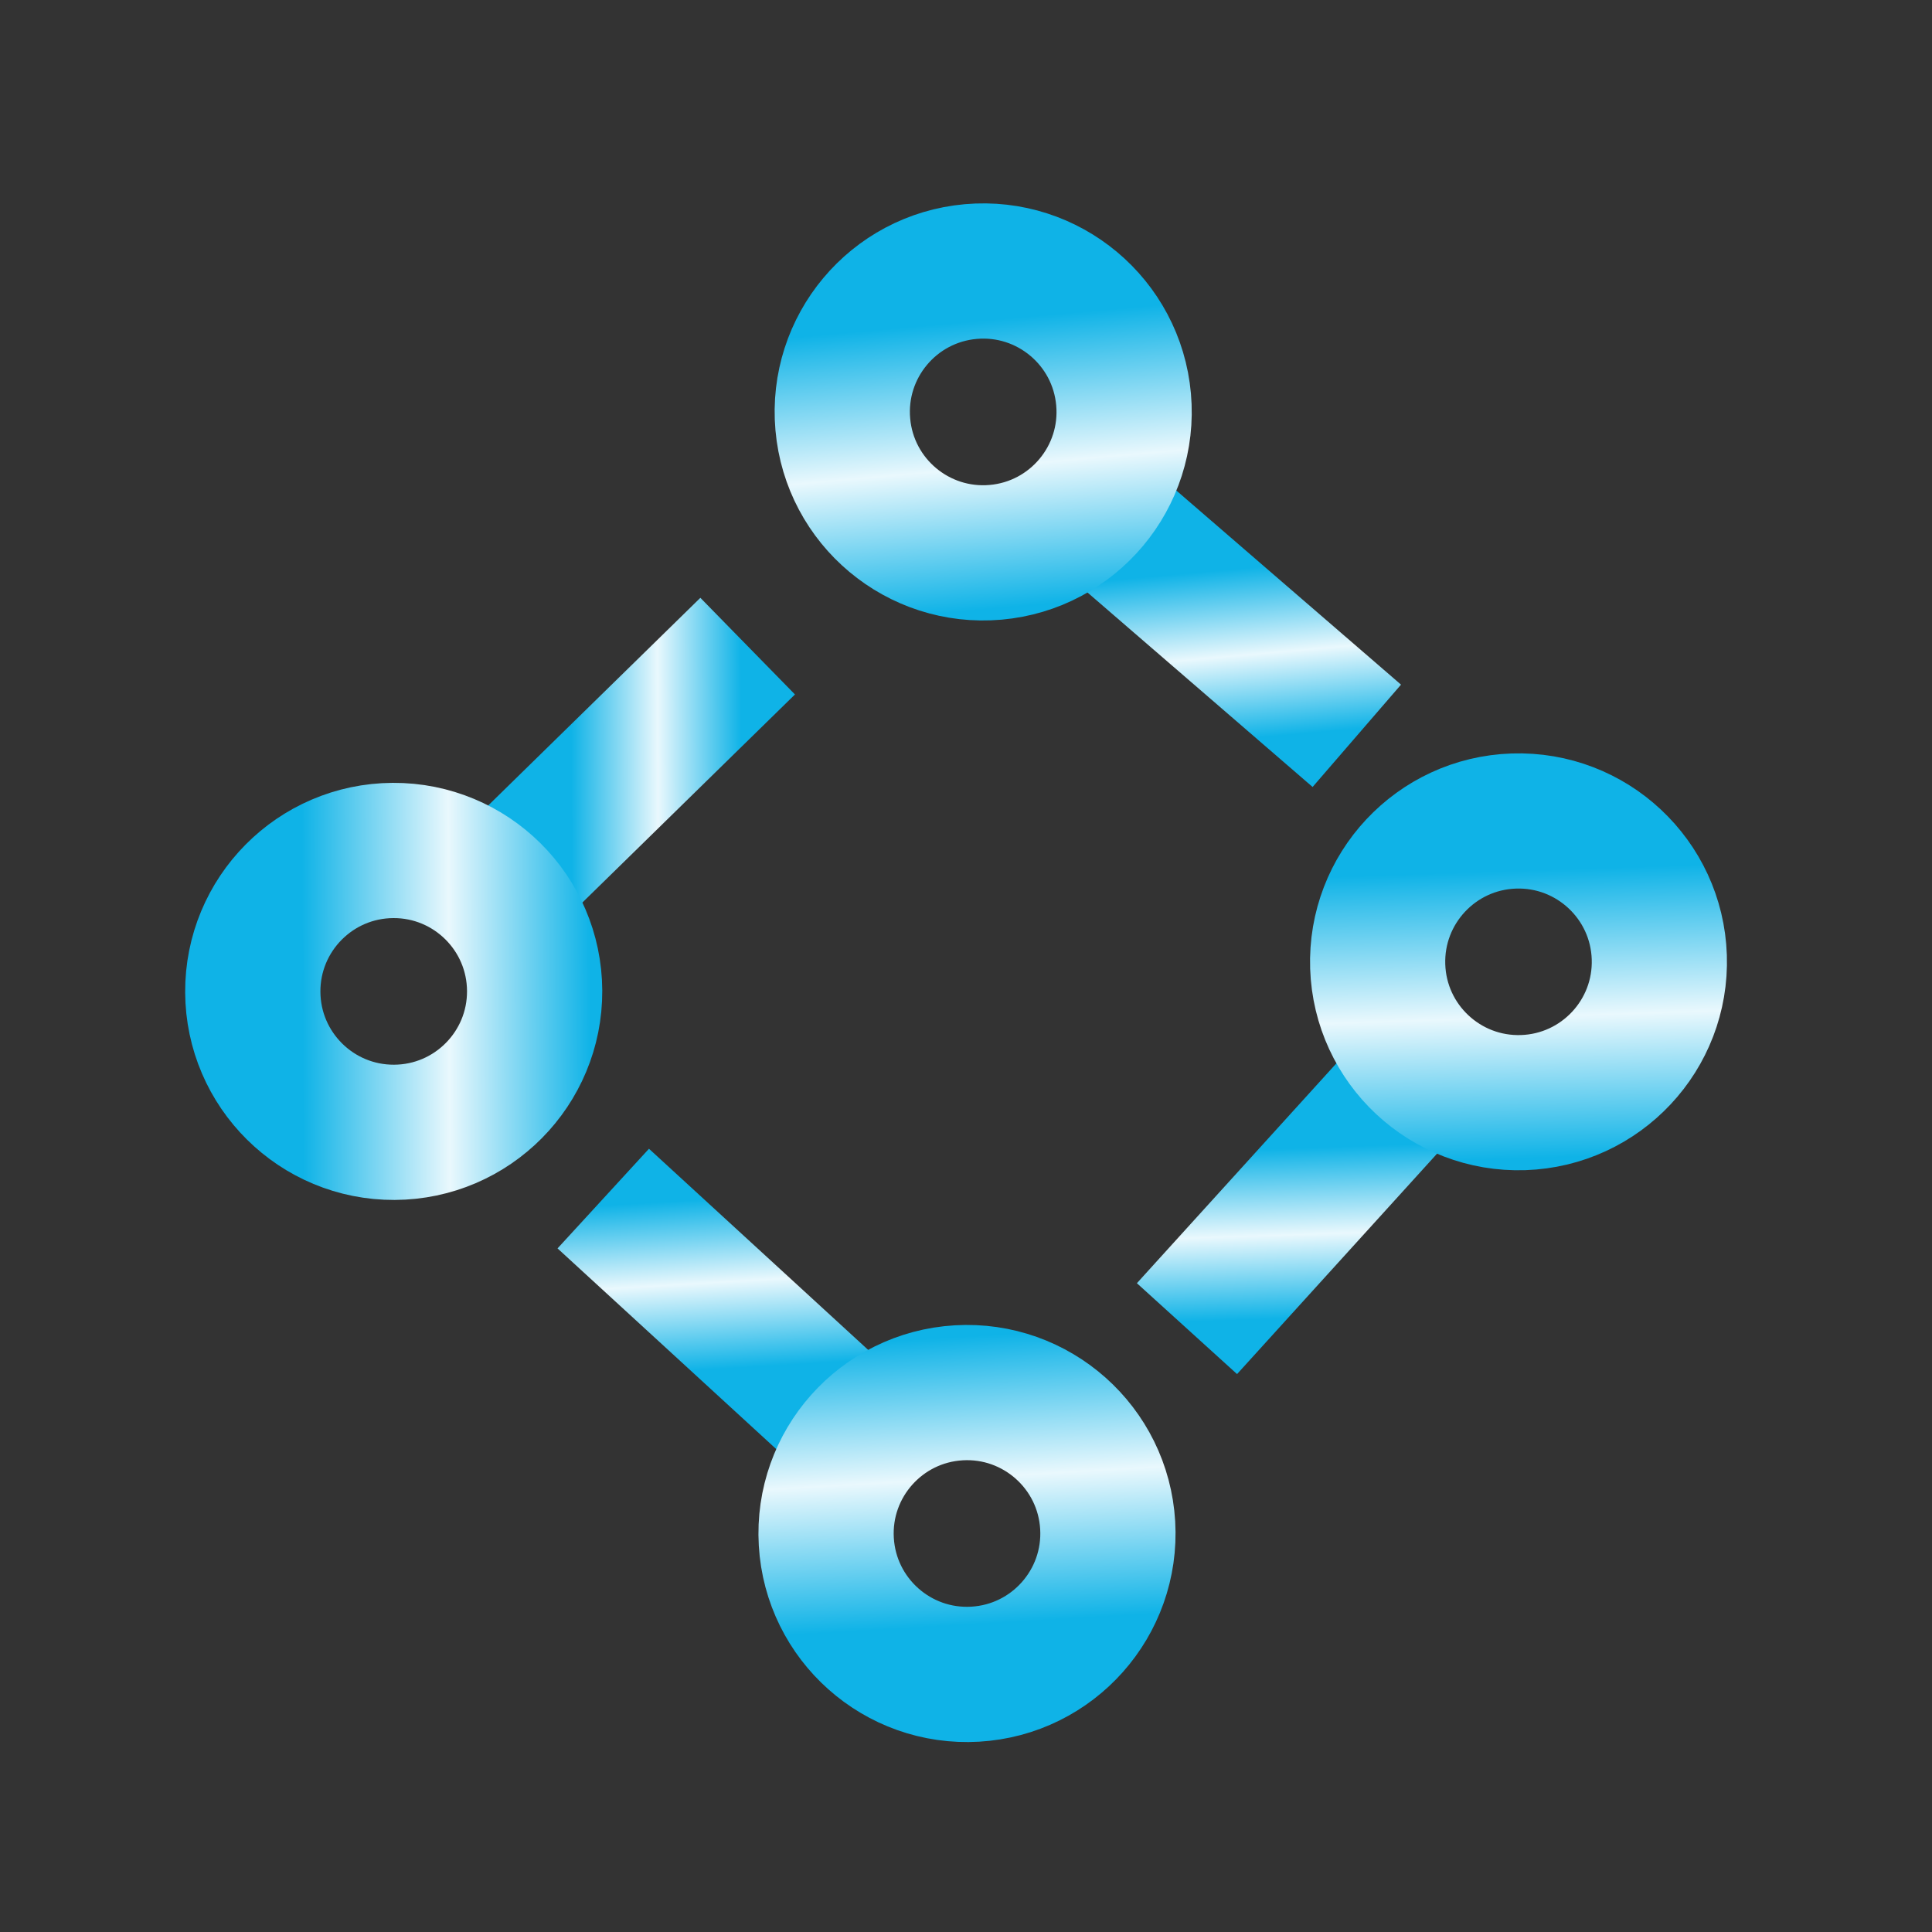 <svg width="200" height="200" viewBox="0 0 200 200" fill="none" xmlns="http://www.w3.org/2000/svg">
<rect x="0" y="0" width="200" height="200" fill="#333333" stroke="none"/>
<path d="M52.044 91.704L77.398 66.888" stroke="url(#paint0_linear_80_1776)" stroke-width="14"/>
<circle cx="40.757" cy="102.629" r="14.589" transform="rotate(-0.271 40.757 102.629)" stroke="url(#paint1_linear_80_1776)" stroke-width="14"/>
<path d="M88.588 148.063L62.449 124.076" stroke="url(#paint2_linear_80_1776)" stroke-width="14"/>
<circle cx="100.103" cy="158.747" r="14.589" transform="rotate(-93.347 100.103 158.747)" stroke="url(#paint3_linear_80_1776)" stroke-width="14"/>
<path d="M113.61 52.977L140.456 76.171" stroke="url(#paint4_linear_80_1776)" stroke-width="14"/>
<circle cx="101.78" cy="42.643" r="14.589" transform="rotate(84.938 101.78 42.643)" stroke="url(#paint5_linear_80_1776)" stroke-width="14"/>
<path d="M146.715 111.267L122.875 137.541" stroke="url(#paint6_linear_80_1776)" stroke-width="14"/>
<circle cx="21.589" cy="21.589" r="14.589" transform="matrix(0.033 0.999 0.999 -0.033 134.915 78.712)" stroke="url(#paint7_linear_80_1776)" stroke-width="14"/>
<defs>
<linearGradient id="paint0_linear_80_1776" x1="51.117" y1="79.36" x2="77.457" y2="79.236" gradientUnits="userSpaceOnUse">
<stop offset="0.305" stop-color="#0FB3E7"/>
<stop offset="0.645" stop-color="#E9F8FD"/>
<stop offset="0.973" stop-color="#0FB3E7"/>
</linearGradient>
<linearGradient id="paint1_linear_80_1776" x1="17.697" y1="102.629" x2="62.346" y2="102.629" gradientUnits="userSpaceOnUse">
<stop offset="0.305" stop-color="#0FB3E7"/>
<stop offset="0.645" stop-color="#E9F8FD"/>
<stop offset="0.973" stop-color="#0FB3E7"/>
</linearGradient>
<linearGradient id="paint2_linear_80_1776" x1="76.313" y1="149.65" x2="74.775" y2="123.355" gradientUnits="userSpaceOnUse">
<stop offset="0.305" stop-color="#0FB3E7"/>
<stop offset="0.645" stop-color="#E9F8FD"/>
<stop offset="0.973" stop-color="#0FB3E7"/>
</linearGradient>
<linearGradient id="paint3_linear_80_1776" x1="77.043" y1="158.747" x2="121.692" y2="158.747" gradientUnits="userSpaceOnUse">
<stop offset="0.305" stop-color="#0FB3E7"/>
<stop offset="0.645" stop-color="#E9F8FD"/>
<stop offset="0.973" stop-color="#0FB3E7"/>
</linearGradient>
<linearGradient id="paint4_linear_80_1776" x1="125.833" y1="51.023" x2="128.157" y2="77.26" gradientUnits="userSpaceOnUse">
<stop offset="0.305" stop-color="#0FB3E7"/>
<stop offset="0.645" stop-color="#E9F8FD"/>
<stop offset="0.973" stop-color="#0FB3E7"/>
</linearGradient>
<linearGradient id="paint5_linear_80_1776" x1="78.72" y1="42.643" x2="123.369" y2="42.643" gradientUnits="userSpaceOnUse">
<stop offset="0.305" stop-color="#0FB3E7"/>
<stop offset="0.645" stop-color="#E9F8FD"/>
<stop offset="0.973" stop-color="#0FB3E7"/>
</linearGradient>
<linearGradient id="paint6_linear_80_1776" x1="134.345" y1="110.807" x2="135.216" y2="137.133" gradientUnits="userSpaceOnUse">
<stop offset="0.305" stop-color="#0FB3E7"/>
<stop offset="0.645" stop-color="#E9F8FD"/>
<stop offset="0.973" stop-color="#0FB3E7"/>
</linearGradient>
<linearGradient id="paint7_linear_80_1776" x1="-1.472" y1="21.589" x2="43.178" y2="21.589" gradientUnits="userSpaceOnUse">
<stop offset="0.305" stop-color="#0FB3E7"/>
<stop offset="0.645" stop-color="#E9F8FD"/>
<stop offset="0.973" stop-color="#0FB3E7"/>
</linearGradient>
</defs>
</svg>
